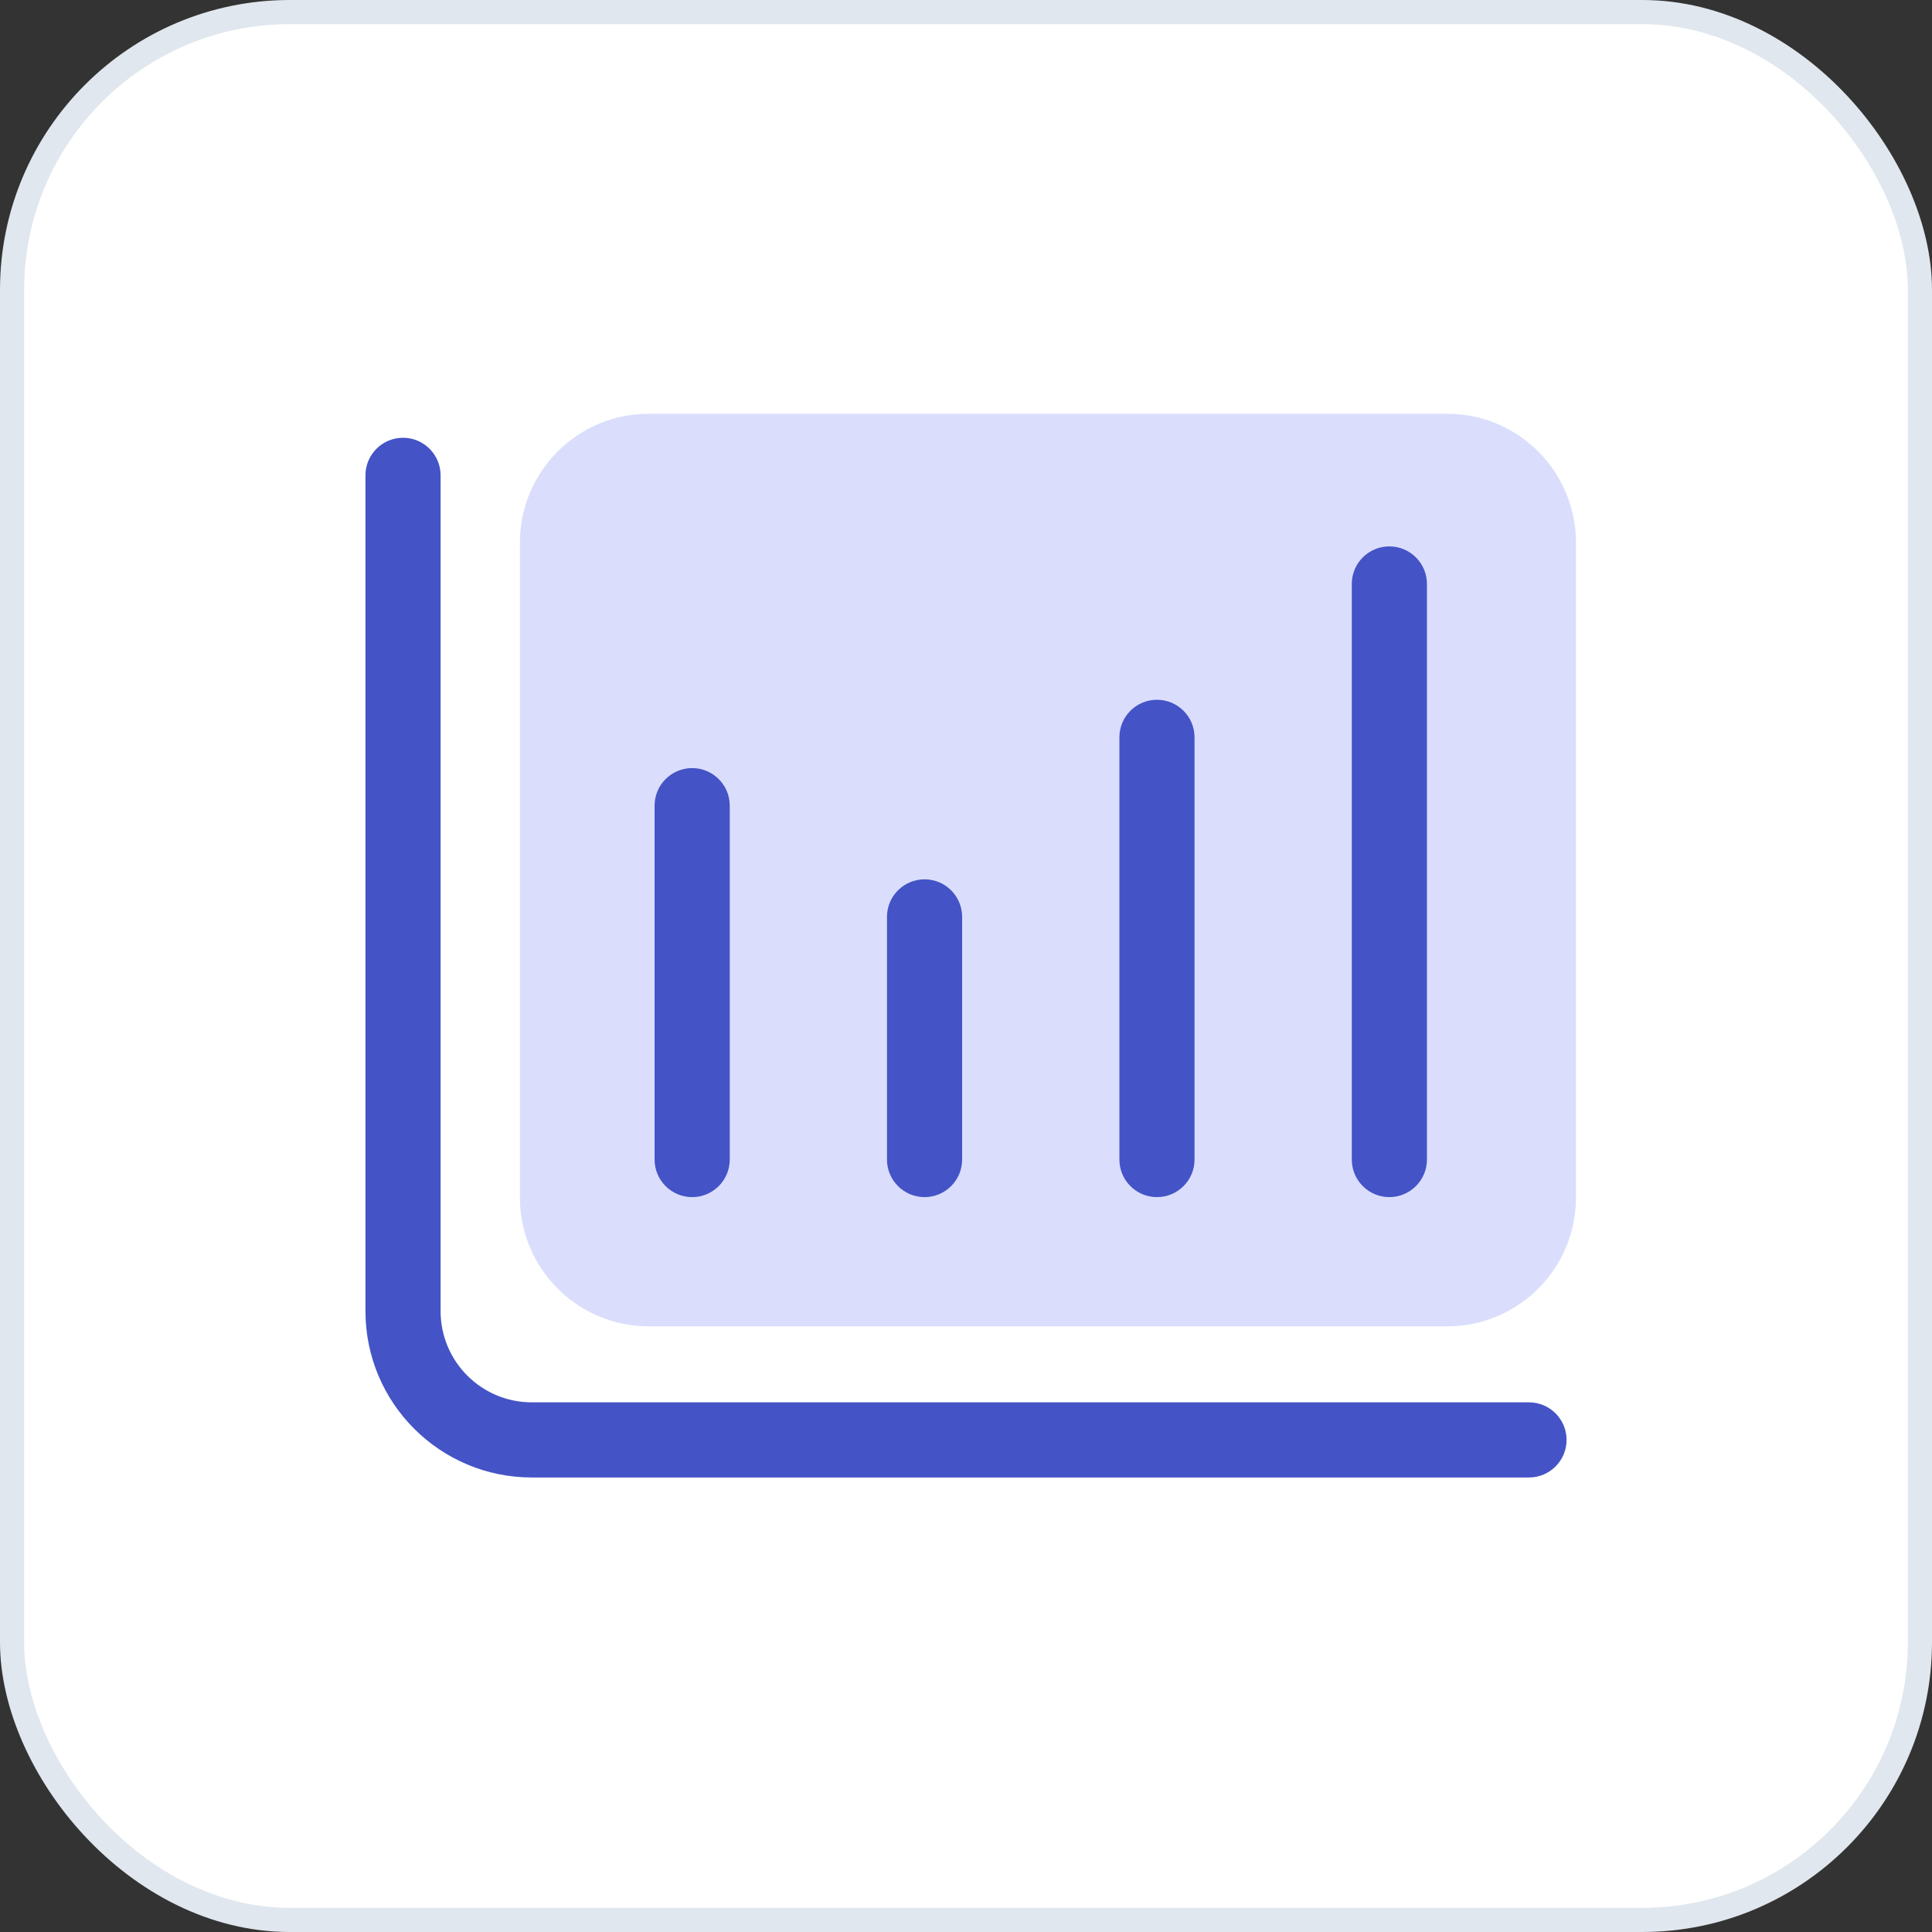 <svg width="80" height="80" viewBox="0 0 80 80" fill="none" xmlns="http://www.w3.org/2000/svg">
<rect x="0" y="0" width="80" height="80" fill="#333333" stroke="none"/>
<rect x="0.5" y="0.5" width="79" height="79" rx="11.5" fill="white"/>
<rect x="0.5" y="0.5" width="79" height="79" rx="11.5" stroke="#E0E7EE"/>
<path d="M21.529 22.466C21.529 19.521 23.917 17.133 26.863 17.133H59.924C62.869 17.133 65.257 19.521 65.257 22.466V49.588C65.257 52.533 62.869 54.921 59.924 54.921H26.863C23.917 54.921 21.529 52.533 21.529 49.588V22.466Z" fill="#DADEFC"/>
<path fill-rule="evenodd" clip-rule="evenodd" d="M28.661 31.805C29.52 31.805 30.217 32.501 30.217 33.36V48.014C30.217 48.873 29.52 49.57 28.661 49.57C27.802 49.57 27.105 48.873 27.105 48.014V33.36C27.105 32.501 27.802 31.805 28.661 31.805Z" fill="#4453C6"/>
<path fill-rule="evenodd" clip-rule="evenodd" d="M38.284 36.411C39.143 36.411 39.84 37.107 39.84 37.966L39.84 48.014C39.84 48.873 39.143 49.57 38.284 49.57C37.425 49.57 36.728 48.873 36.728 48.014L36.728 37.966C36.728 37.107 37.425 36.411 38.284 36.411Z" fill="#4453C6"/>
<path fill-rule="evenodd" clip-rule="evenodd" d="M47.907 28.976C48.766 28.976 49.463 29.672 49.463 30.531L49.463 48.014C49.463 48.874 48.766 49.57 47.907 49.57C47.048 49.57 46.352 48.874 46.352 48.014L46.352 30.531C46.352 29.672 47.048 28.976 47.907 28.976Z" fill="#4453C6"/>
<path fill-rule="evenodd" clip-rule="evenodd" d="M57.53 22.625C58.389 22.625 59.086 23.321 59.086 24.18L59.086 48.014C59.086 48.873 58.389 49.57 57.53 49.57C56.671 49.57 55.975 48.873 55.975 48.014L55.975 24.18C55.975 23.321 56.671 22.625 57.53 22.625Z" fill="#4453C6"/>
<path fill-rule="evenodd" clip-rule="evenodd" d="M16.688 18.127C17.547 18.127 18.244 18.824 18.244 19.683V54.29C18.244 56.376 19.935 58.068 22.022 58.068H63.312C64.171 58.068 64.868 58.764 64.868 59.623C64.868 60.482 64.171 61.179 63.312 61.179H22.022C18.217 61.179 15.133 58.095 15.133 54.29V19.683C15.133 18.824 15.829 18.127 16.688 18.127Z" fill="#4453C6"/>
</svg>
